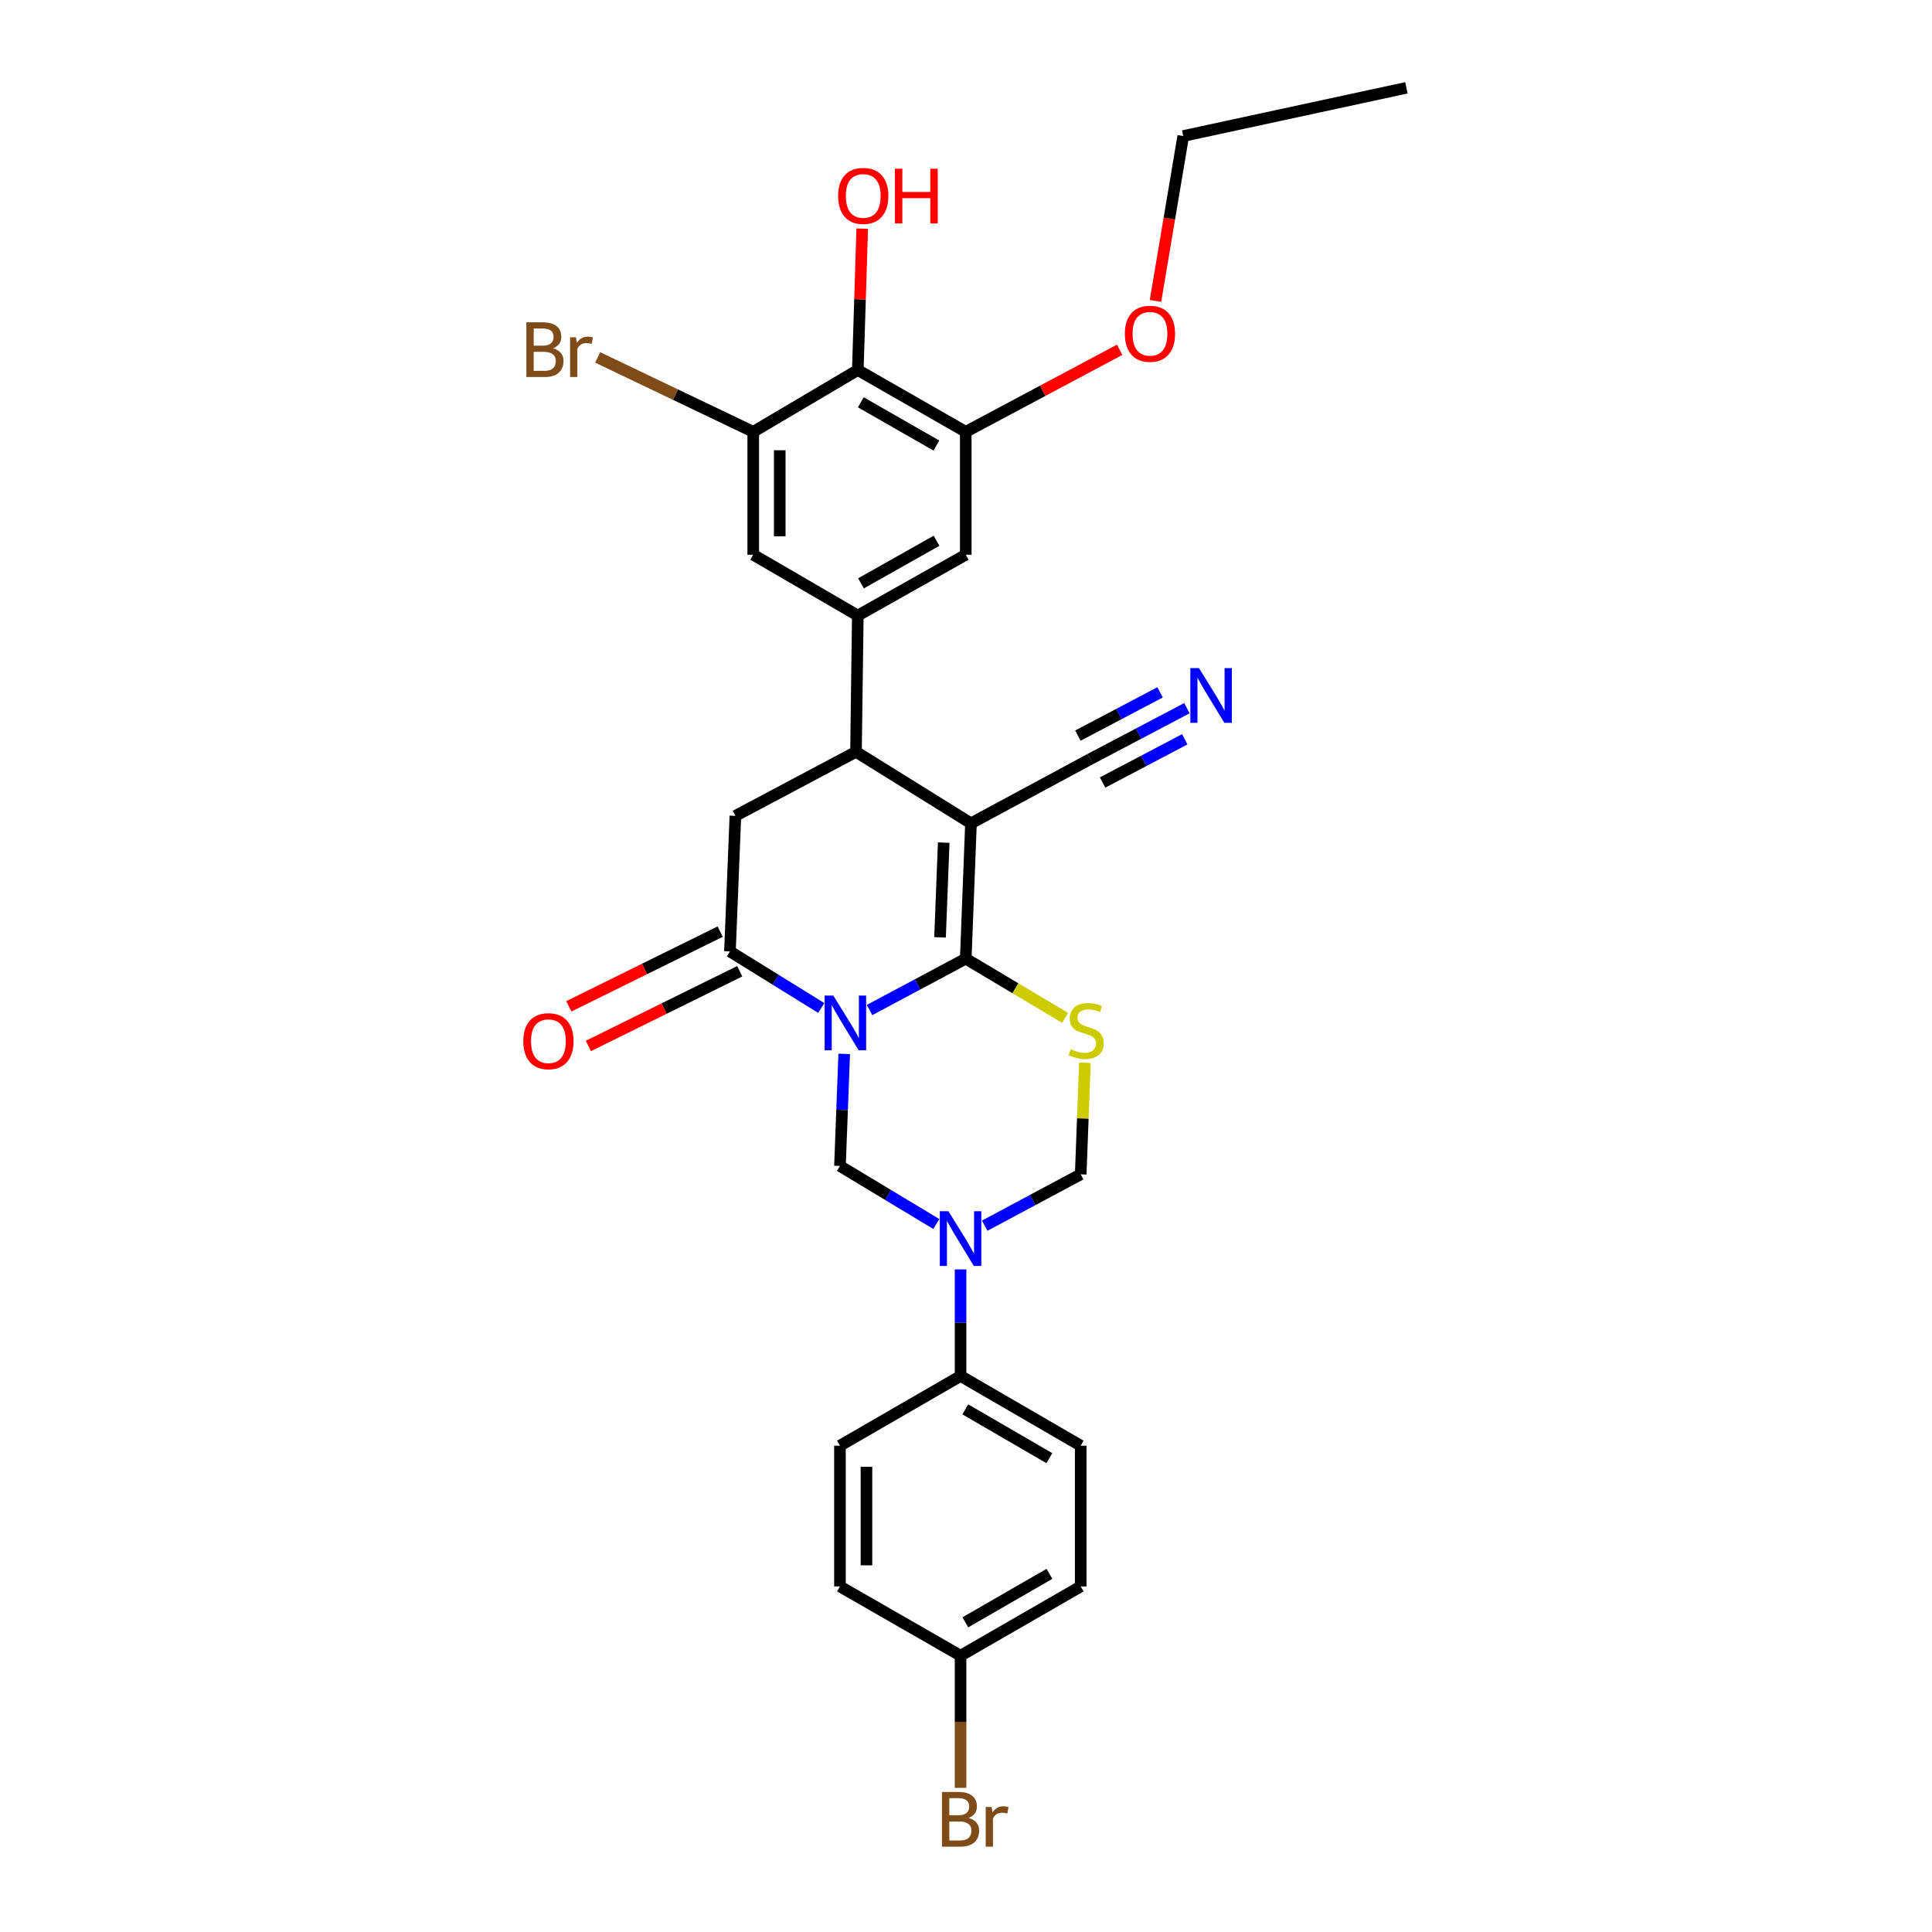 <?xml version='1.0' encoding='iso-8859-1'?>
<svg version='1.1' baseProfile='full'
              xmlns='http://www.w3.org/2000/svg'
                      xmlns:rdkit='http://www.rdkit.org/xml'
                      xmlns:xlink='http://www.w3.org/1999/xlink'
                  xml:space='preserve'
width='1000px' height='1000px' viewBox='0 0 1000 1000'>
<!-- END OF HEADER -->
<rect style='opacity:1.0;fill:#FFFFFF;stroke:none' width='1000' height='1000' x='0' y='0'> </rect>
<path class='bond-0' d='M 450.079,522.794 L 474.974,509.502' style='fill:none;fill-rule:evenodd;stroke:#0000FF;stroke-width:6px;stroke-linecap:butt;stroke-linejoin:miter;stroke-opacity:1' />
<path class='bond-0' d='M 474.974,509.502 L 499.87,496.21' style='fill:none;fill-rule:evenodd;stroke:#000000;stroke-width:6px;stroke-linecap:butt;stroke-linejoin:miter;stroke-opacity:1' />
<path class='bond-3' d='M 425.076,521.73 L 401.449,507.095' style='fill:none;fill-rule:evenodd;stroke:#0000FF;stroke-width:6px;stroke-linecap:butt;stroke-linejoin:miter;stroke-opacity:1' />
<path class='bond-3' d='M 401.449,507.095 L 377.822,492.46' style='fill:none;fill-rule:evenodd;stroke:#000000;stroke-width:6px;stroke-linecap:butt;stroke-linejoin:miter;stroke-opacity:1' />
<path class='bond-4' d='M 436.965,545.483 L 435.862,574.495' style='fill:none;fill-rule:evenodd;stroke:#0000FF;stroke-width:6px;stroke-linecap:butt;stroke-linejoin:miter;stroke-opacity:1' />
<path class='bond-4' d='M 435.862,574.495 L 434.76,603.508' style='fill:none;fill-rule:evenodd;stroke:#000000;stroke-width:6px;stroke-linecap:butt;stroke-linejoin:miter;stroke-opacity:1' />
<path class='bond-1' d='M 499.87,496.21 L 502.577,426.152' style='fill:none;fill-rule:evenodd;stroke:#000000;stroke-width:6px;stroke-linecap:butt;stroke-linejoin:miter;stroke-opacity:1' />
<path class='bond-1' d='M 486.565,485.172 L 488.459,436.131' style='fill:none;fill-rule:evenodd;stroke:#000000;stroke-width:6px;stroke-linecap:butt;stroke-linejoin:miter;stroke-opacity:1' />
<path class='bond-2' d='M 499.87,496.21 L 525.584,511.528' style='fill:none;fill-rule:evenodd;stroke:#000000;stroke-width:6px;stroke-linecap:butt;stroke-linejoin:miter;stroke-opacity:1' />
<path class='bond-2' d='M 525.584,511.528 L 551.297,526.846' style='fill:none;fill-rule:evenodd;stroke:#CCCC00;stroke-width:6px;stroke-linecap:butt;stroke-linejoin:miter;stroke-opacity:1' />
<path class='bond-11' d='M 502.577,426.152 L 564.302,392.892' style='fill:none;fill-rule:evenodd;stroke:#000000;stroke-width:6px;stroke-linecap:butt;stroke-linejoin:miter;stroke-opacity:1' />
<path class='bond-31' d='M 502.577,426.152 L 443.062,389.142' style='fill:none;fill-rule:evenodd;stroke:#000000;stroke-width:6px;stroke-linecap:butt;stroke-linejoin:miter;stroke-opacity:1' />
<path class='bond-30' d='M 561.556,550.079 L 560.463,578.955' style='fill:none;fill-rule:evenodd;stroke:#CCCC00;stroke-width:6px;stroke-linecap:butt;stroke-linejoin:miter;stroke-opacity:1' />
<path class='bond-30' d='M 560.463,578.955 L 559.37,607.83' style='fill:none;fill-rule:evenodd;stroke:#000000;stroke-width:6px;stroke-linecap:butt;stroke-linejoin:miter;stroke-opacity:1' />
<path class='bond-8' d='M 377.822,492.46 L 380.635,422.287' style='fill:none;fill-rule:evenodd;stroke:#000000;stroke-width:6px;stroke-linecap:butt;stroke-linejoin:miter;stroke-opacity:1' />
<path class='bond-18' d='M 372.76,482.206 L 333.592,501.541' style='fill:none;fill-rule:evenodd;stroke:#000000;stroke-width:6px;stroke-linecap:butt;stroke-linejoin:miter;stroke-opacity:1' />
<path class='bond-18' d='M 333.592,501.541 L 294.423,520.876' style='fill:none;fill-rule:evenodd;stroke:#FF0000;stroke-width:6px;stroke-linecap:butt;stroke-linejoin:miter;stroke-opacity:1' />
<path class='bond-18' d='M 382.883,502.713 L 343.715,522.048' style='fill:none;fill-rule:evenodd;stroke:#000000;stroke-width:6px;stroke-linecap:butt;stroke-linejoin:miter;stroke-opacity:1' />
<path class='bond-18' d='M 343.715,522.048 L 304.546,541.383' style='fill:none;fill-rule:evenodd;stroke:#FF0000;stroke-width:6px;stroke-linecap:butt;stroke-linejoin:miter;stroke-opacity:1' />
<path class='bond-5' d='M 434.76,603.508 L 459.693,618.524' style='fill:none;fill-rule:evenodd;stroke:#000000;stroke-width:6px;stroke-linecap:butt;stroke-linejoin:miter;stroke-opacity:1' />
<path class='bond-5' d='M 459.693,618.524 L 484.625,633.54' style='fill:none;fill-rule:evenodd;stroke:#0000FF;stroke-width:6px;stroke-linecap:butt;stroke-linejoin:miter;stroke-opacity:1' />
<path class='bond-9' d='M 509.69,634.415 L 534.53,621.122' style='fill:none;fill-rule:evenodd;stroke:#0000FF;stroke-width:6px;stroke-linecap:butt;stroke-linejoin:miter;stroke-opacity:1' />
<path class='bond-9' d='M 534.53,621.122 L 559.37,607.83' style='fill:none;fill-rule:evenodd;stroke:#000000;stroke-width:6px;stroke-linecap:butt;stroke-linejoin:miter;stroke-opacity:1' />
<path class='bond-17' d='M 497.187,657.043 L 497.187,684.621' style='fill:none;fill-rule:evenodd;stroke:#0000FF;stroke-width:6px;stroke-linecap:butt;stroke-linejoin:miter;stroke-opacity:1' />
<path class='bond-17' d='M 497.187,684.621 L 497.187,712.2' style='fill:none;fill-rule:evenodd;stroke:#000000;stroke-width:6px;stroke-linecap:butt;stroke-linejoin:miter;stroke-opacity:1' />
<path class='bond-6' d='M 443.062,389.142 L 380.635,422.287' style='fill:none;fill-rule:evenodd;stroke:#000000;stroke-width:6px;stroke-linecap:butt;stroke-linejoin:miter;stroke-opacity:1' />
<path class='bond-7' d='M 443.062,389.142 L 443.999,318.619' style='fill:none;fill-rule:evenodd;stroke:#000000;stroke-width:6px;stroke-linecap:butt;stroke-linejoin:miter;stroke-opacity:1' />
<path class='bond-14' d='M 443.999,318.619 L 389.874,287.127' style='fill:none;fill-rule:evenodd;stroke:#000000;stroke-width:6px;stroke-linecap:butt;stroke-linejoin:miter;stroke-opacity:1' />
<path class='bond-15' d='M 443.999,318.619 L 499.87,287.127' style='fill:none;fill-rule:evenodd;stroke:#000000;stroke-width:6px;stroke-linecap:butt;stroke-linejoin:miter;stroke-opacity:1' />
<path class='bond-15' d='M 445.642,301.941 L 484.752,279.897' style='fill:none;fill-rule:evenodd;stroke:#000000;stroke-width:6px;stroke-linecap:butt;stroke-linejoin:miter;stroke-opacity:1' />
<path class='bond-10' d='M 443.999,191.524 L 499.87,223.511' style='fill:none;fill-rule:evenodd;stroke:#000000;stroke-width:6px;stroke-linecap:butt;stroke-linejoin:miter;stroke-opacity:1' />
<path class='bond-10' d='M 445.562,208.23 L 484.672,230.621' style='fill:none;fill-rule:evenodd;stroke:#000000;stroke-width:6px;stroke-linecap:butt;stroke-linejoin:miter;stroke-opacity:1' />
<path class='bond-22' d='M 443.999,191.524 L 445.141,154.933' style='fill:none;fill-rule:evenodd;stroke:#000000;stroke-width:6px;stroke-linecap:butt;stroke-linejoin:miter;stroke-opacity:1' />
<path class='bond-22' d='M 445.141,154.933 L 446.282,118.341' style='fill:none;fill-rule:evenodd;stroke:#FF0000;stroke-width:6px;stroke-linecap:butt;stroke-linejoin:miter;stroke-opacity:1' />
<path class='bond-33' d='M 443.999,191.524 L 389.874,223.511' style='fill:none;fill-rule:evenodd;stroke:#000000;stroke-width:6px;stroke-linecap:butt;stroke-linejoin:miter;stroke-opacity:1' />
<path class='bond-16' d='M 564.302,392.892 L 589.327,379.724' style='fill:none;fill-rule:evenodd;stroke:#000000;stroke-width:6px;stroke-linecap:butt;stroke-linejoin:miter;stroke-opacity:1' />
<path class='bond-16' d='M 589.327,379.724 L 614.351,366.556' style='fill:none;fill-rule:evenodd;stroke:#0000FF;stroke-width:6px;stroke-linecap:butt;stroke-linejoin:miter;stroke-opacity:1' />
<path class='bond-16' d='M 570.692,405.035 L 591.963,393.843' style='fill:none;fill-rule:evenodd;stroke:#000000;stroke-width:6px;stroke-linecap:butt;stroke-linejoin:miter;stroke-opacity:1' />
<path class='bond-16' d='M 591.963,393.843 L 613.234,382.65' style='fill:none;fill-rule:evenodd;stroke:#0000FF;stroke-width:6px;stroke-linecap:butt;stroke-linejoin:miter;stroke-opacity:1' />
<path class='bond-16' d='M 557.912,380.749 L 579.183,369.556' style='fill:none;fill-rule:evenodd;stroke:#000000;stroke-width:6px;stroke-linecap:butt;stroke-linejoin:miter;stroke-opacity:1' />
<path class='bond-16' d='M 579.183,369.556 L 600.454,358.363' style='fill:none;fill-rule:evenodd;stroke:#0000FF;stroke-width:6px;stroke-linecap:butt;stroke-linejoin:miter;stroke-opacity:1' />
<path class='bond-12' d='M 389.874,223.511 L 389.874,287.127' style='fill:none;fill-rule:evenodd;stroke:#000000;stroke-width:6px;stroke-linecap:butt;stroke-linejoin:miter;stroke-opacity:1' />
<path class='bond-12' d='M 403.596,233.053 L 403.596,277.585' style='fill:none;fill-rule:evenodd;stroke:#000000;stroke-width:6px;stroke-linecap:butt;stroke-linejoin:miter;stroke-opacity:1' />
<path class='bond-21' d='M 389.874,223.511 L 349.609,204.253' style='fill:none;fill-rule:evenodd;stroke:#000000;stroke-width:6px;stroke-linecap:butt;stroke-linejoin:miter;stroke-opacity:1' />
<path class='bond-21' d='M 349.609,204.253 L 309.343,184.996' style='fill:none;fill-rule:evenodd;stroke:#7F4C19;stroke-width:6px;stroke-linecap:butt;stroke-linejoin:miter;stroke-opacity:1' />
<path class='bond-13' d='M 499.87,223.511 L 499.87,287.127' style='fill:none;fill-rule:evenodd;stroke:#000000;stroke-width:6px;stroke-linecap:butt;stroke-linejoin:miter;stroke-opacity:1' />
<path class='bond-24' d='M 499.87,223.511 L 539.695,202.28' style='fill:none;fill-rule:evenodd;stroke:#000000;stroke-width:6px;stroke-linecap:butt;stroke-linejoin:miter;stroke-opacity:1' />
<path class='bond-24' d='M 539.695,202.28 L 579.521,181.049' style='fill:none;fill-rule:evenodd;stroke:#FF0000;stroke-width:6px;stroke-linecap:butt;stroke-linejoin:miter;stroke-opacity:1' />
<path class='bond-19' d='M 497.187,712.2 L 559.37,748.288' style='fill:none;fill-rule:evenodd;stroke:#000000;stroke-width:6px;stroke-linecap:butt;stroke-linejoin:miter;stroke-opacity:1' />
<path class='bond-19' d='M 499.627,729.481 L 543.155,754.743' style='fill:none;fill-rule:evenodd;stroke:#000000;stroke-width:6px;stroke-linecap:butt;stroke-linejoin:miter;stroke-opacity:1' />
<path class='bond-20' d='M 497.187,712.2 L 434.76,748.288' style='fill:none;fill-rule:evenodd;stroke:#000000;stroke-width:6px;stroke-linecap:butt;stroke-linejoin:miter;stroke-opacity:1' />
<path class='bond-26' d='M 559.37,748.288 L 559.37,821.136' style='fill:none;fill-rule:evenodd;stroke:#000000;stroke-width:6px;stroke-linecap:butt;stroke-linejoin:miter;stroke-opacity:1' />
<path class='bond-25' d='M 434.76,748.288 L 434.76,821.136' style='fill:none;fill-rule:evenodd;stroke:#000000;stroke-width:6px;stroke-linecap:butt;stroke-linejoin:miter;stroke-opacity:1' />
<path class='bond-25' d='M 448.482,759.216 L 448.482,810.209' style='fill:none;fill-rule:evenodd;stroke:#000000;stroke-width:6px;stroke-linecap:butt;stroke-linejoin:miter;stroke-opacity:1' />
<path class='bond-23' d='M 497.187,856.981 L 434.76,821.136' style='fill:none;fill-rule:evenodd;stroke:#000000;stroke-width:6px;stroke-linecap:butt;stroke-linejoin:miter;stroke-opacity:1' />
<path class='bond-27' d='M 497.187,856.981 L 497.187,891.189' style='fill:none;fill-rule:evenodd;stroke:#000000;stroke-width:6px;stroke-linecap:butt;stroke-linejoin:miter;stroke-opacity:1' />
<path class='bond-27' d='M 497.187,891.189 L 497.187,925.398' style='fill:none;fill-rule:evenodd;stroke:#7F4C19;stroke-width:6px;stroke-linecap:butt;stroke-linejoin:miter;stroke-opacity:1' />
<path class='bond-32' d='M 497.187,856.981 L 559.37,821.136' style='fill:none;fill-rule:evenodd;stroke:#000000;stroke-width:6px;stroke-linecap:butt;stroke-linejoin:miter;stroke-opacity:1' />
<path class='bond-32' d='M 499.662,839.716 L 543.19,814.625' style='fill:none;fill-rule:evenodd;stroke:#000000;stroke-width:6px;stroke-linecap:butt;stroke-linejoin:miter;stroke-opacity:1' />
<path class='bond-28' d='M 598.07,155.766 L 605.256,113.086' style='fill:none;fill-rule:evenodd;stroke:#FF0000;stroke-width:6px;stroke-linecap:butt;stroke-linejoin:miter;stroke-opacity:1' />
<path class='bond-28' d='M 605.256,113.086 L 612.443,70.406' style='fill:none;fill-rule:evenodd;stroke:#000000;stroke-width:6px;stroke-linecap:butt;stroke-linejoin:miter;stroke-opacity:1' />
<path class='bond-29' d='M 612.443,70.406 L 727.951,45.455' style='fill:none;fill-rule:evenodd;stroke:#000000;stroke-width:6px;stroke-linecap:butt;stroke-linejoin:miter;stroke-opacity:1' />
<path  class='atom-0' d='M 431.313 515.31
L 440.593 530.31
Q 441.513 531.79, 442.993 534.47
Q 444.473 537.15, 444.553 537.31
L 444.553 515.31
L 448.313 515.31
L 448.313 543.63
L 444.433 543.63
L 434.473 527.23
Q 433.313 525.31, 432.073 523.11
Q 430.873 520.91, 430.513 520.23
L 430.513 543.63
L 426.833 543.63
L 426.833 515.31
L 431.313 515.31
' fill='#0000FF'/>
<path  class='atom-3' d='M 554.19 543.055
Q 554.51 543.175, 555.83 543.735
Q 557.15 544.295, 558.59 544.655
Q 560.07 544.975, 561.51 544.975
Q 564.19 544.975, 565.75 543.695
Q 567.31 542.375, 567.31 540.095
Q 567.31 538.535, 566.51 537.575
Q 565.75 536.615, 564.55 536.095
Q 563.35 535.575, 561.35 534.975
Q 558.83 534.215, 557.31 533.495
Q 555.83 532.775, 554.75 531.255
Q 553.71 529.735, 553.71 527.175
Q 553.71 523.615, 556.11 521.415
Q 558.55 519.215, 563.35 519.215
Q 566.63 519.215, 570.35 520.775
L 569.43 523.855
Q 566.03 522.455, 563.47 522.455
Q 560.71 522.455, 559.19 523.615
Q 557.67 524.735, 557.71 526.695
Q 557.71 528.215, 558.47 529.135
Q 559.27 530.055, 560.39 530.575
Q 561.55 531.095, 563.47 531.695
Q 566.03 532.495, 567.55 533.295
Q 569.07 534.095, 570.15 535.735
Q 571.27 537.335, 571.27 540.095
Q 571.27 544.015, 568.63 546.135
Q 566.03 548.215, 561.67 548.215
Q 559.15 548.215, 557.23 547.655
Q 555.35 547.135, 553.11 546.215
L 554.19 543.055
' fill='#CCCC00'/>
<path  class='atom-6' d='M 490.927 626.945
L 500.207 641.945
Q 501.127 643.425, 502.607 646.105
Q 504.087 648.785, 504.167 648.945
L 504.167 626.945
L 507.927 626.945
L 507.927 655.265
L 504.047 655.265
L 494.087 638.865
Q 492.927 636.945, 491.687 634.745
Q 490.487 632.545, 490.127 631.865
L 490.127 655.265
L 486.447 655.265
L 486.447 626.945
L 490.927 626.945
' fill='#0000FF'/>
<path  class='atom-17' d='M 620.599 345.815
L 629.879 360.815
Q 630.799 362.295, 632.279 364.975
Q 633.759 367.655, 633.839 367.815
L 633.839 345.815
L 637.599 345.815
L 637.599 374.135
L 633.719 374.135
L 623.759 357.735
Q 622.599 355.815, 621.359 353.615
Q 620.159 351.415, 619.799 350.735
L 619.799 374.135
L 616.119 374.135
L 616.119 345.815
L 620.599 345.815
' fill='#0000FF'/>
<path  class='atom-19' d='M 270.865 538.919
Q 270.865 532.119, 274.225 528.319
Q 277.585 524.519, 283.865 524.519
Q 290.145 524.519, 293.505 528.319
Q 296.865 532.119, 296.865 538.919
Q 296.865 545.799, 293.465 549.719
Q 290.065 553.599, 283.865 553.599
Q 277.625 553.599, 274.225 549.719
Q 270.865 545.839, 270.865 538.919
M 283.865 550.399
Q 288.185 550.399, 290.505 547.519
Q 292.865 544.599, 292.865 538.919
Q 292.865 533.359, 290.505 530.559
Q 288.185 527.719, 283.865 527.719
Q 279.545 527.719, 277.185 530.519
Q 274.865 533.319, 274.865 538.919
Q 274.865 544.639, 277.185 547.519
Q 279.545 550.399, 283.865 550.399
' fill='#FF0000'/>
<path  class='atom-22' d='M 286.199 180.276
Q 288.919 181.036, 290.279 182.716
Q 291.679 184.356, 291.679 186.796
Q 291.679 190.716, 289.159 192.956
Q 286.679 195.156, 281.959 195.156
L 272.439 195.156
L 272.439 166.836
L 280.799 166.836
Q 285.639 166.836, 288.079 168.796
Q 290.519 170.756, 290.519 174.356
Q 290.519 178.636, 286.199 180.276
M 276.239 170.036
L 276.239 178.916
L 280.799 178.916
Q 283.599 178.916, 285.039 177.796
Q 286.519 176.636, 286.519 174.356
Q 286.519 170.036, 280.799 170.036
L 276.239 170.036
M 281.959 191.956
Q 284.719 191.956, 286.199 190.636
Q 287.679 189.316, 287.679 186.796
Q 287.679 184.476, 286.039 183.316
Q 284.439 182.116, 281.359 182.116
L 276.239 182.116
L 276.239 191.956
L 281.959 191.956
' fill='#7F4C19'/>
<path  class='atom-22' d='M 298.119 174.596
L 298.559 177.436
Q 300.719 174.236, 304.239 174.236
Q 305.359 174.236, 306.879 174.636
L 306.279 177.996
Q 304.559 177.596, 303.599 177.596
Q 301.919 177.596, 300.799 178.276
Q 299.719 178.916, 298.839 180.476
L 298.839 195.156
L 295.079 195.156
L 295.079 174.596
L 298.119 174.596
' fill='#7F4C19'/>
<path  class='atom-23' d='M 433.812 101.405
Q 433.812 94.605, 437.172 90.805
Q 440.532 87.005, 446.812 87.005
Q 453.092 87.005, 456.452 90.805
Q 459.812 94.605, 459.812 101.405
Q 459.812 108.285, 456.412 112.205
Q 453.012 116.085, 446.812 116.085
Q 440.572 116.085, 437.172 112.205
Q 433.812 108.325, 433.812 101.405
M 446.812 112.885
Q 451.132 112.885, 453.452 110.005
Q 455.812 107.085, 455.812 101.405
Q 455.812 95.845, 453.452 93.045
Q 451.132 90.205, 446.812 90.205
Q 442.492 90.205, 440.132 93.005
Q 437.812 95.805, 437.812 101.405
Q 437.812 107.125, 440.132 110.005
Q 442.492 112.885, 446.812 112.885
' fill='#FF0000'/>
<path  class='atom-23' d='M 463.212 87.325
L 467.052 87.325
L 467.052 99.365
L 481.532 99.365
L 481.532 87.325
L 485.372 87.325
L 485.372 115.645
L 481.532 115.645
L 481.532 102.565
L 467.052 102.565
L 467.052 115.645
L 463.212 115.645
L 463.212 87.325
' fill='#FF0000'/>
<path  class='atom-25' d='M 582.222 172.759
Q 582.222 165.959, 585.582 162.159
Q 588.942 158.359, 595.222 158.359
Q 601.502 158.359, 604.862 162.159
Q 608.222 165.959, 608.222 172.759
Q 608.222 179.639, 604.822 183.559
Q 601.422 187.439, 595.222 187.439
Q 588.982 187.439, 585.582 183.559
Q 582.222 179.679, 582.222 172.759
M 595.222 184.239
Q 599.542 184.239, 601.862 181.359
Q 604.222 178.439, 604.222 172.759
Q 604.222 167.199, 601.862 164.399
Q 599.542 161.559, 595.222 161.559
Q 590.902 161.559, 588.542 164.359
Q 586.222 167.159, 586.222 172.759
Q 586.222 178.479, 588.542 181.359
Q 590.902 184.239, 595.222 184.239
' fill='#FF0000'/>
<path  class='atom-28' d='M 501.327 940.955
Q 504.047 941.715, 505.407 943.395
Q 506.807 945.035, 506.807 947.475
Q 506.807 951.395, 504.287 953.635
Q 501.807 955.835, 497.087 955.835
L 487.567 955.835
L 487.567 927.515
L 495.927 927.515
Q 500.767 927.515, 503.207 929.475
Q 505.647 931.435, 505.647 935.035
Q 505.647 939.315, 501.327 940.955
M 491.367 930.715
L 491.367 939.595
L 495.927 939.595
Q 498.727 939.595, 500.167 938.475
Q 501.647 937.315, 501.647 935.035
Q 501.647 930.715, 495.927 930.715
L 491.367 930.715
M 497.087 952.635
Q 499.847 952.635, 501.327 951.315
Q 502.807 949.995, 502.807 947.475
Q 502.807 945.155, 501.167 943.995
Q 499.567 942.795, 496.487 942.795
L 491.367 942.795
L 491.367 952.635
L 497.087 952.635
' fill='#7F4C19'/>
<path  class='atom-28' d='M 513.247 935.275
L 513.687 938.115
Q 515.847 934.915, 519.367 934.915
Q 520.487 934.915, 522.007 935.315
L 521.407 938.675
Q 519.687 938.275, 518.727 938.275
Q 517.047 938.275, 515.927 938.955
Q 514.847 939.595, 513.967 941.155
L 513.967 955.835
L 510.207 955.835
L 510.207 935.275
L 513.247 935.275
' fill='#7F4C19'/>
</svg>
